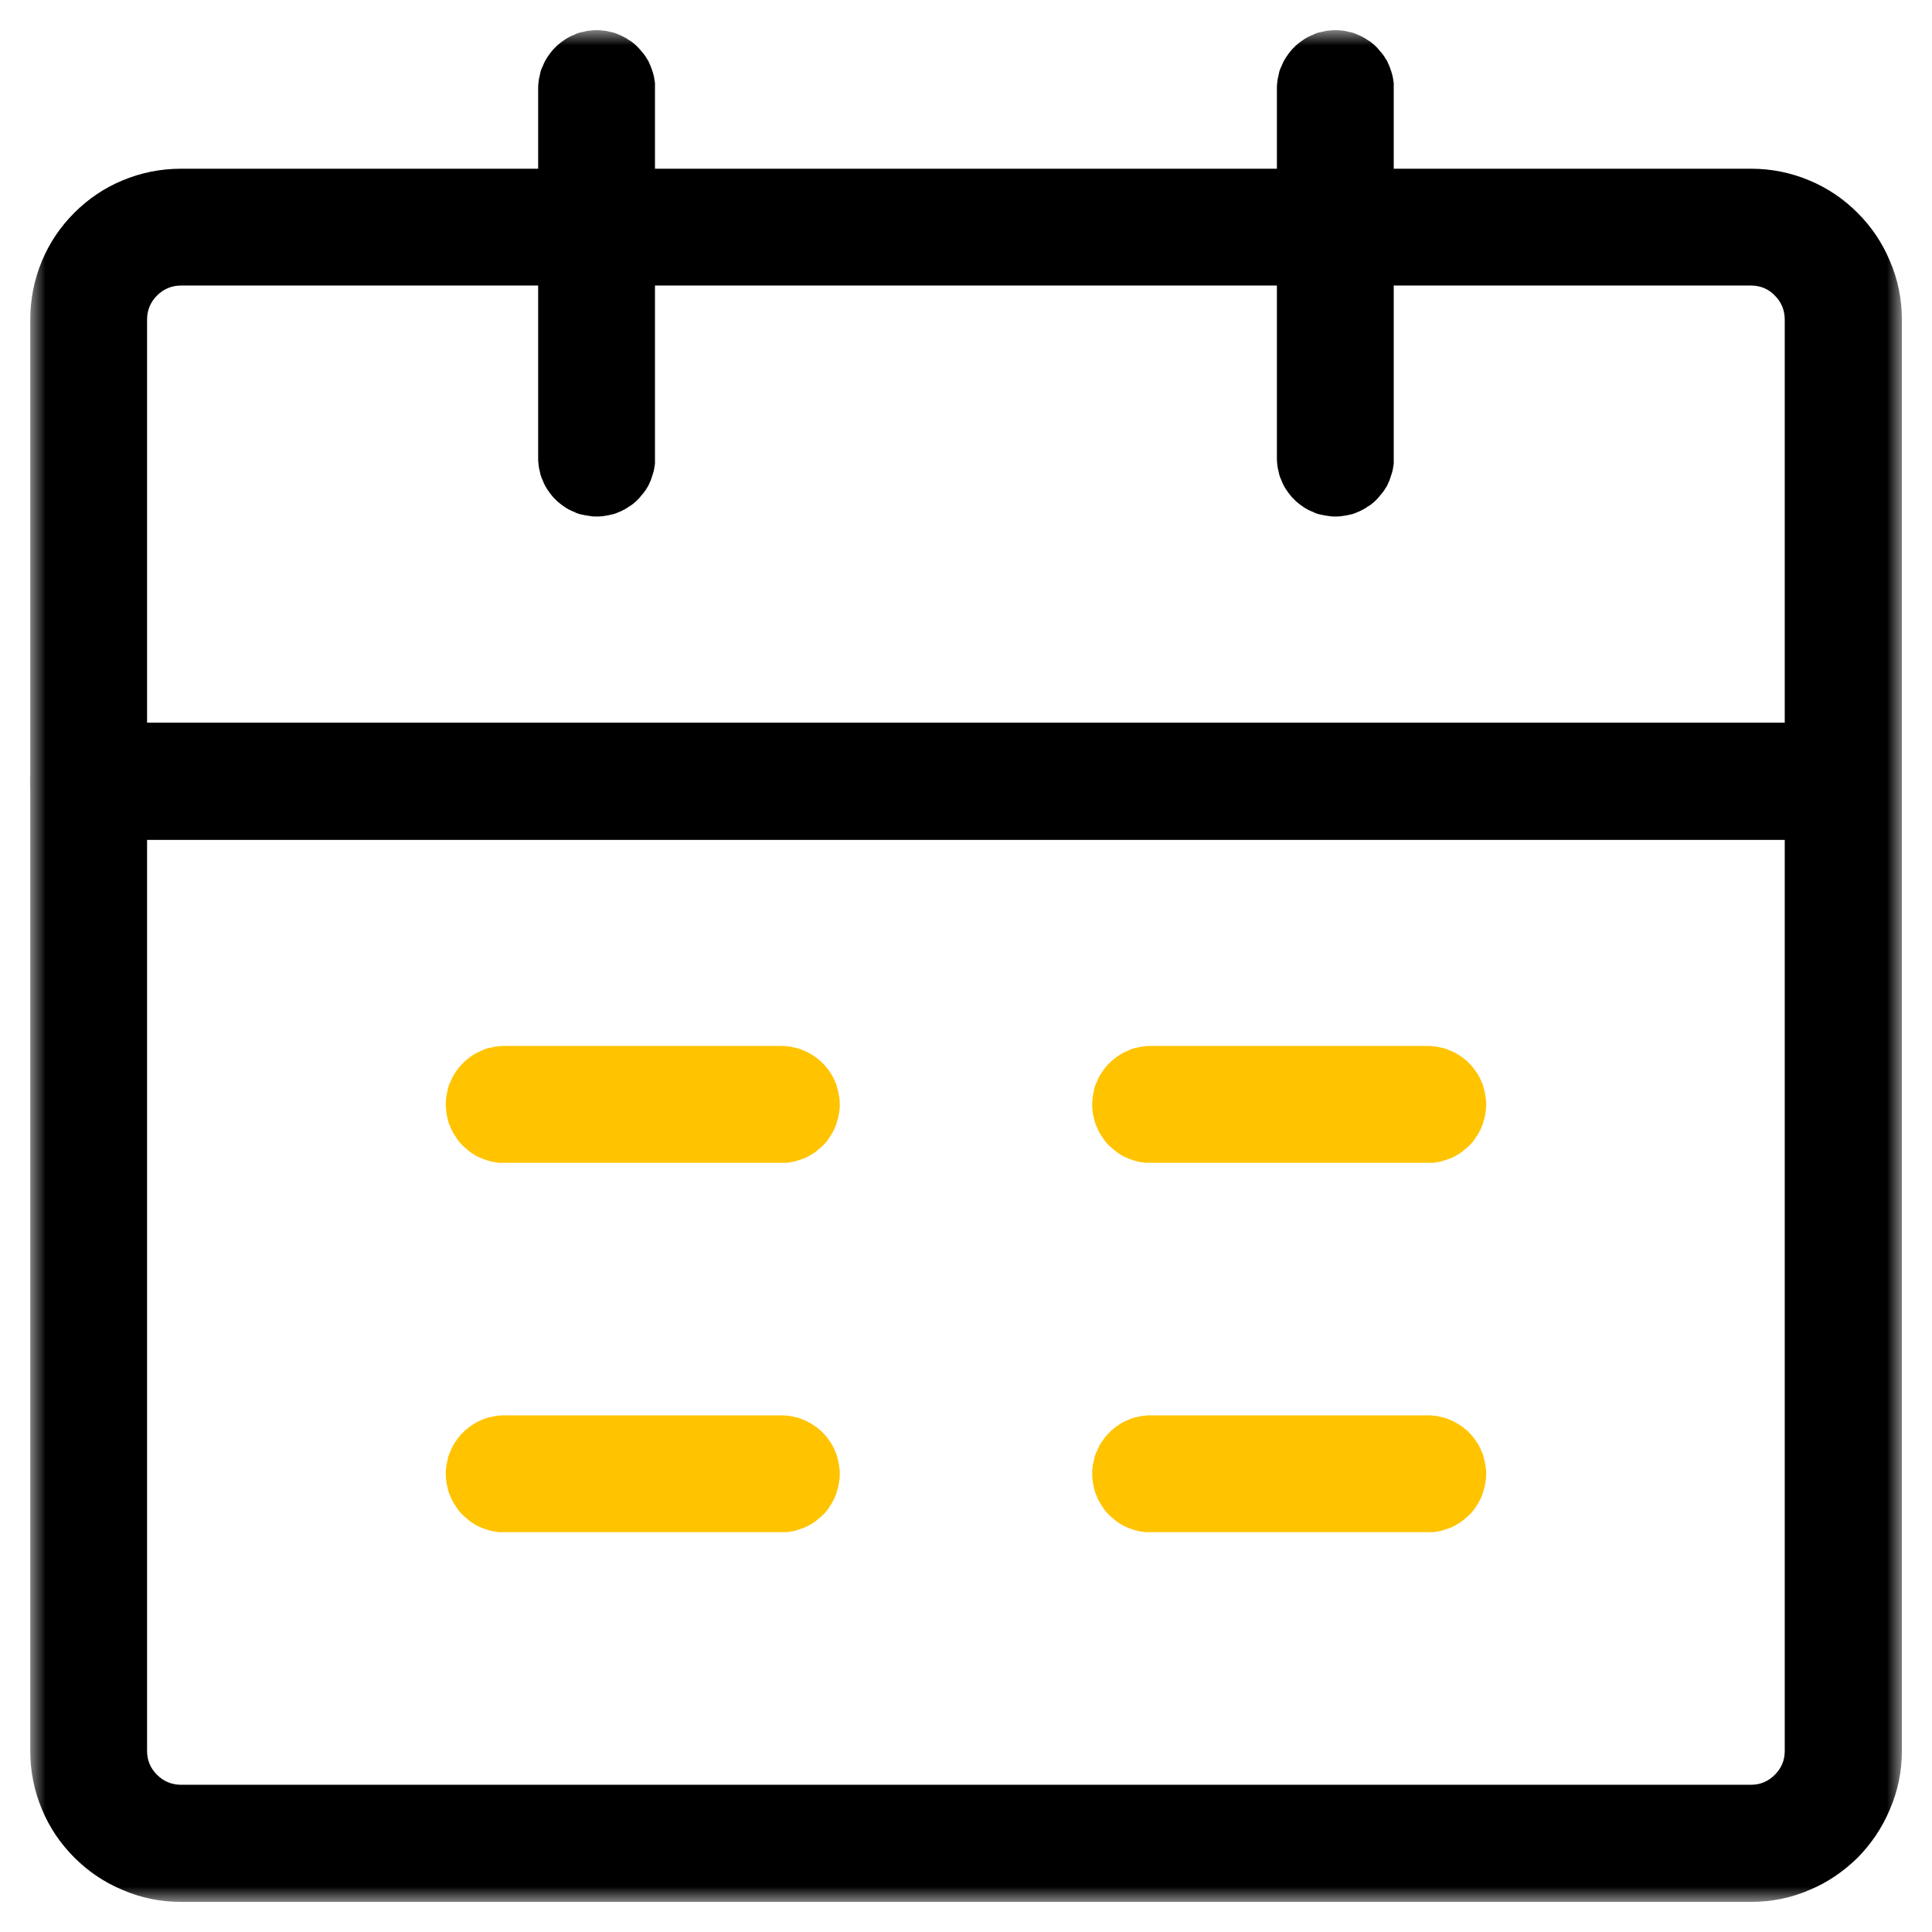 <?xml version="1.0" encoding="UTF-8"?> <svg xmlns="http://www.w3.org/2000/svg" xmlns:xlink="http://www.w3.org/1999/xlink" width="64" height="64" viewBox="0 0 64 64" fill="none"><defs><rect id="path_0" x="0" y="0" width="61.996" height="62"></rect></defs><g opacity="1" transform="translate(0 0) rotate(0 32 32)"><path id="矩形 2" fill-rule="evenodd" style="fill:#FFFFFF" transform="translate(0 0) rotate(0 32 32)" opacity="0" d="M0,64L64,64L64,0L0,0L0,64Z "></path><g opacity="1" transform="translate(1.002 1) rotate(0 30.998 31)"><mask id="bg-mask-0" fill="white"><use xlink:href="#path_0"></use></mask><g mask="url(#bg-mask-0)"><path id="路径 1 (轮廓)" fill-rule="evenodd" style="fill:#000000" transform="translate(0 22.943) rotate(0 30.998 19.529)" opacity="1" d="M0.86 0.33C0.81 0.36 0.76 0.4 0.71 0.44C0.66 0.48 0.61 0.52 0.57 0.57C0.52 0.61 0.48 0.66 0.44 0.71C0.4 0.76 0.36 0.81 0.33 0.86C0.29 0.91 0.26 0.97 0.23 1.02C0.2 1.08 0.17 1.14 0.15 1.2C0.12 1.25 0.1 1.31 0.08 1.37C0.07 1.44 0.05 1.5 0.04 1.56C0.02 1.62 0.02 1.68 0.01 1.75C0 1.81 0 1.87 0 1.94L0 34.06C0 34.73 0.13 35.38 0.39 36C0.64 36.6 1 37.13 1.46 37.59C1.92 38.05 2.45 38.41 3.05 38.66C3.67 38.93 4.32 39.06 5 39.06L57 39.06C57.68 39.06 58.33 38.93 58.95 38.66C59.55 38.41 60.07 38.05 60.54 37.59C60.99 37.13 61.35 36.6 61.6 36C61.87 35.38 62 34.73 62 34.06L62 1.94C62 1.87 61.99 1.81 61.99 1.75C61.98 1.68 61.97 1.62 61.96 1.56C61.95 1.5 61.93 1.44 61.91 1.37C61.89 1.31 61.87 1.25 61.85 1.2C61.82 1.14 61.8 1.08 61.77 1.02C61.74 0.97 61.7 0.91 61.67 0.86C61.63 0.81 61.6 0.76 61.56 0.71C61.52 0.66 61.47 0.61 61.43 0.57C61.38 0.52 61.34 0.48 61.29 0.44C61.24 0.4 61.19 0.36 61.13 0.33C61.08 0.29 61.03 0.26 60.97 0.23C60.92 0.2 60.86 0.17 60.8 0.15C60.74 0.12 60.68 0.1 60.62 0.08C60.56 0.07 60.5 0.05 60.44 0.04C60.37 0.02 60.31 0.02 60.25 0.01C60.19 0 60.12 0 60.06 0L1.94 0C1.87 0 1.81 0 1.75 0.01C1.68 0.02 1.62 0.02 1.56 0.04C1.5 0.05 1.44 0.07 1.37 0.08C1.31 0.1 1.25 0.12 1.2 0.15C1.14 0.17 1.08 0.2 1.02 0.23C0.97 0.26 0.91 0.29 0.86 0.33ZM57.79 34.85C57.57 35.07 57.31 35.18 57 35.18L5 35.18C4.69 35.18 4.42 35.07 4.2 34.85C3.98 34.63 3.87 34.37 3.87 34.06L3.87 3.87L58.12 3.87L58.12 34.06C58.12 34.37 58.01 34.63 57.79 34.85Z"></path><path id="路径 2 (轮廓)" fill-rule="evenodd" style="fill:#000000" transform="translate(0 4.589) rotate(0 30.998 11.116)" opacity="1" d="M61.85 21.04L61.91 20.86C61.93 20.8 61.95 20.73 61.96 20.67C61.97 20.61 61.98 20.55 61.99 20.48C61.99 20.42 62 20.36 62 20.29L62 5C62 4.32 61.87 3.67 61.6 3.05C61.35 2.45 60.99 1.92 60.53 1.46C60.07 1 59.54 0.64 58.94 0.39C58.32 0.13 57.68 0 57 0L5 0Q3.98 0 3.05 0.39C2.45 0.64 1.92 1 1.46 1.46C1 1.92 0.64 2.45 0.39 3.05Q0 3.98 0 5L0 20.29C0 20.36 0 20.42 0.01 20.48C0.02 20.55 0.02 20.61 0.04 20.67C0.05 20.73 0.07 20.8 0.08 20.86C0.1 20.92 0.12 20.98 0.15 21.04C0.17 21.09 0.2 21.15 0.23 21.21C0.26 21.26 0.29 21.32 0.33 21.37C0.36 21.42 0.4 21.47 0.44 21.52C0.48 21.57 0.52 21.62 0.57 21.66C0.61 21.71 0.66 21.75 0.71 21.79C0.76 21.83 0.81 21.87 0.86 21.9C0.91 21.94 0.97 21.97 1.02 22C1.08 22.03 1.14 22.06 1.2 22.08C1.25 22.11 1.31 22.13 1.37 22.15C1.44 22.17 1.5 22.18 1.56 22.19C1.62 22.21 1.68 22.22 1.75 22.22C1.81 22.23 1.87 22.23 1.94 22.23L60.06 22.23C60.12 22.23 60.19 22.23 60.25 22.22C60.31 22.22 60.37 22.21 60.44 22.19C60.5 22.18 60.56 22.17 60.62 22.15C60.68 22.13 60.74 22.11 60.8 22.08C60.86 22.06 60.92 22.03 60.97 22C61.03 21.97 61.08 21.94 61.13 21.9C61.19 21.87 61.24 21.83 61.29 21.79C61.34 21.75 61.38 21.71 61.43 21.66C61.47 21.62 61.52 21.57 61.56 21.52C61.6 21.47 61.63 21.42 61.67 21.37C61.7 21.32 61.74 21.26 61.77 21.21C61.8 21.15 61.82 21.09 61.85 21.04ZM58.12 18.36L3.87 18.36L3.87 5C3.87 4.69 3.98 4.42 4.2 4.2C4.42 3.98 4.69 3.87 5 3.87L57 3.87C57.31 3.87 57.58 3.98 57.79 4.2C58.01 4.42 58.12 4.69 58.12 5L58.12 18.36Z"></path><path id="路径 3 (轮廓)" fill-rule="evenodd" style="fill:#000000" transform="translate(16.825 0) rotate(0 1.937 8.055)" opacity="1" d="M3.43,0.71C3.39,0.66 3.35,0.61 3.31,0.57C3.26,0.52 3.22,0.48 3.17,0.44C3.12,0.4 3.07,0.36 3.01,0.33C2.96,0.29 2.91,0.26 2.85,0.23C2.79,0.2 2.74,0.17 2.68,0.15C2.62,0.12 2.56,0.1 2.5,0.08C2.44,0.07 2.38,0.05 2.32,0.04C2.25,0.02 2.19,0.02 2.13,0.01C2.06,0 2,0 1.94,0C1.87,0 1.81,0 1.75,0.01C1.68,0.02 1.62,0.02 1.56,0.04C1.5,0.05 1.44,0.07 1.37,0.08C1.31,0.1 1.25,0.12 1.2,0.15C1.14,0.17 1.08,0.2 1.02,0.23C0.97,0.26 0.91,0.29 0.86,0.33C0.81,0.36 0.76,0.4 0.71,0.44C0.66,0.48 0.61,0.52 0.57,0.57C0.52,0.61 0.48,0.66 0.44,0.71C0.4,0.76 0.36,0.81 0.33,0.86C0.29,0.91 0.26,0.97 0.23,1.02C0.2,1.08 0.17,1.14 0.15,1.2C0.12,1.25 0.1,1.31 0.08,1.37C0.07,1.44 0.05,1.5 0.04,1.56C0.02,1.62 0.02,1.68 0.01,1.75C0,1.81 0,1.87 0,1.94L0,14.17C0,14.24 0,14.3 0.01,14.36C0.02,14.42 0.02,14.49 0.04,14.55C0.05,14.61 0.07,14.67 0.08,14.73C0.1,14.8 0.12,14.85 0.15,14.91C0.17,14.97 0.2,15.03 0.23,15.09C0.26,15.14 0.29,15.2 0.33,15.25C0.36,15.3 0.4,15.35 0.44,15.4C0.48,15.45 0.52,15.5 0.57,15.54C0.61,15.59 0.66,15.63 0.71,15.67C0.76,15.71 0.81,15.75 0.86,15.78C0.91,15.82 0.97,15.85 1.02,15.88C1.08,15.91 1.14,15.94 1.2,15.96C1.25,15.99 1.31,16.01 1.37,16.03C1.44,16.04 1.5,16.06 1.56,16.07C1.62,16.08 1.68,16.09 1.75,16.1C1.81,16.11 1.87,16.11 1.94,16.11C2,16.11 2.06,16.11 2.13,16.1C2.19,16.09 2.25,16.08 2.32,16.07C2.38,16.06 2.44,16.04 2.5,16.03C2.56,16.01 2.62,15.99 2.68,15.96C2.74,15.94 2.79,15.91 2.85,15.88C2.91,15.85 2.96,15.82 3.01,15.78C3.07,15.75 3.12,15.71 3.17,15.67C3.22,15.63 3.26,15.59 3.31,15.54C3.35,15.5 3.39,15.45 3.43,15.4C3.48,15.35 3.51,15.3 3.55,15.25C3.58,15.2 3.62,15.14 3.65,15.09C3.68,15.03 3.7,14.97 3.73,14.91C3.75,14.85 3.77,14.8 3.79,14.73C3.81,14.67 3.83,14.61 3.84,14.55C3.85,14.49 3.86,14.42 3.87,14.36C3.87,14.3 3.87,14.24 3.87,14.17L3.87,1.94C3.87,1.87 3.87,1.81 3.87,1.75C3.86,1.68 3.85,1.62 3.84,1.56C3.83,1.5 3.81,1.44 3.79,1.37C3.77,1.31 3.75,1.25 3.73,1.2C3.7,1.14 3.68,1.08 3.65,1.02C3.62,0.97 3.58,0.91 3.55,0.86C3.51,0.81 3.48,0.76 3.43,0.71Z "></path><path id="路径 4 (轮廓)" fill-rule="evenodd" style="fill:#000000" transform="translate(41.297 0) rotate(0 1.937 8.055)" opacity="1" d="M0.86,15.78C0.91,15.82 0.97,15.85 1.02,15.88C1.08,15.91 1.14,15.94 1.2,15.96C1.25,15.99 1.31,16.01 1.37,16.03C1.44,16.04 1.5,16.06 1.56,16.07C1.62,16.08 1.68,16.09 1.75,16.1C1.81,16.11 1.87,16.11 1.94,16.11C2,16.11 2.06,16.11 2.13,16.1C2.19,16.09 2.25,16.08 2.32,16.07C2.38,16.06 2.44,16.04 2.5,16.03C2.56,16.01 2.62,15.99 2.68,15.96C2.74,15.94 2.79,15.91 2.85,15.88C2.91,15.85 2.96,15.82 3.01,15.78C3.07,15.75 3.12,15.71 3.17,15.67C3.22,15.63 3.26,15.59 3.31,15.54C3.35,15.5 3.39,15.45 3.43,15.4C3.48,15.35 3.51,15.3 3.55,15.25C3.58,15.2 3.62,15.14 3.65,15.09C3.68,15.03 3.7,14.97 3.73,14.91C3.75,14.85 3.77,14.8 3.79,14.73C3.81,14.67 3.83,14.61 3.84,14.55C3.85,14.49 3.86,14.42 3.87,14.36C3.87,14.3 3.87,14.24 3.87,14.17L3.87,1.94C3.87,1.87 3.87,1.81 3.87,1.75C3.86,1.68 3.85,1.62 3.84,1.56C3.83,1.5 3.81,1.44 3.79,1.37C3.77,1.31 3.75,1.25 3.73,1.2C3.7,1.14 3.68,1.08 3.65,1.02C3.62,0.97 3.58,0.91 3.55,0.86C3.51,0.81 3.48,0.76 3.43,0.71C3.39,0.66 3.35,0.61 3.31,0.57C3.26,0.52 3.22,0.48 3.17,0.44C3.12,0.4 3.07,0.36 3.01,0.33C2.96,0.29 2.91,0.26 2.85,0.23C2.79,0.2 2.74,0.17 2.68,0.15C2.62,0.12 2.56,0.1 2.5,0.08C2.44,0.07 2.38,0.05 2.32,0.04C2.25,0.02 2.19,0.02 2.13,0.01C2.06,0 2,0 1.94,0C1.87,0 1.81,0 1.75,0.01C1.68,0.02 1.62,0.02 1.56,0.04C1.5,0.05 1.44,0.07 1.37,0.08C1.31,0.1 1.25,0.12 1.2,0.15C1.14,0.17 1.08,0.2 1.02,0.23C0.97,0.26 0.91,0.29 0.86,0.33C0.81,0.36 0.76,0.4 0.71,0.44C0.66,0.48 0.61,0.52 0.57,0.57C0.52,0.61 0.48,0.66 0.44,0.71C0.4,0.76 0.36,0.81 0.33,0.86C0.29,0.91 0.26,0.97 0.23,1.02C0.2,1.08 0.17,1.14 0.15,1.2C0.12,1.25 0.1,1.31 0.08,1.37C0.07,1.44 0.05,1.5 0.04,1.56C0.02,1.62 0.02,1.68 0.01,1.75C0,1.81 0,1.87 0,1.94L0,14.17C0,14.24 0,14.3 0.01,14.36C0.02,14.42 0.02,14.49 0.04,14.55C0.05,14.61 0.07,14.67 0.08,14.73C0.1,14.8 0.12,14.85 0.15,14.91C0.17,14.97 0.2,15.03 0.23,15.09C0.26,15.14 0.29,15.2 0.33,15.25C0.36,15.3 0.4,15.35 0.44,15.4C0.48,15.45 0.52,15.5 0.57,15.54C0.61,15.59 0.66,15.63 0.71,15.67C0.76,15.71 0.81,15.75 0.86,15.78Z "></path><path id="路径 5 (轮廓)" fill-rule="evenodd" style="fill:#FFC300" transform="translate(35.179 45.885) rotate(0 6.524 1.937)" opacity="1" d="M0.71,3.43C0.76,3.48 0.81,3.51 0.86,3.55C0.91,3.58 0.97,3.62 1.02,3.65C1.08,3.68 1.14,3.7 1.2,3.73C1.25,3.75 1.31,3.77 1.37,3.79C1.44,3.81 1.5,3.83 1.56,3.84C1.62,3.85 1.68,3.86 1.75,3.87C1.81,3.87 1.87,3.87 1.94,3.87L11.11,3.87C11.17,3.87 11.24,3.87 11.3,3.87C11.36,3.86 11.43,3.85 11.49,3.84C11.55,3.83 11.61,3.81 11.67,3.79C11.73,3.77 11.79,3.75 11.85,3.73C11.91,3.7 11.97,3.68 12.02,3.65C12.08,3.62 12.13,3.58 12.19,3.55C12.24,3.51 12.29,3.48 12.34,3.43C12.39,3.39 12.44,3.35 12.48,3.31C12.53,3.26 12.57,3.22 12.61,3.17C12.65,3.12 12.69,3.07 12.72,3.01C12.76,2.96 12.79,2.91 12.82,2.85C12.85,2.79 12.88,2.74 12.9,2.68C12.93,2.62 12.95,2.56 12.96,2.5C12.98,2.44 13,2.38 13.01,2.32C13.02,2.25 13.03,2.19 13.04,2.13C13.05,2.06 13.05,2 13.05,1.94C13.05,1.87 13.05,1.81 13.04,1.75C13.03,1.68 13.02,1.62 13.01,1.56C13,1.5 12.98,1.44 12.96,1.37C12.95,1.31 12.93,1.25 12.9,1.2C12.88,1.14 12.85,1.08 12.82,1.02C12.79,0.97 12.76,0.91 12.72,0.86C12.69,0.81 12.65,0.76 12.61,0.71C12.57,0.66 12.53,0.61 12.48,0.57C12.44,0.52 12.39,0.48 12.34,0.44C12.29,0.4 12.24,0.36 12.19,0.33C12.13,0.29 12.08,0.26 12.02,0.23C11.97,0.2 11.91,0.17 11.85,0.15C11.79,0.12 11.73,0.1 11.67,0.08C11.61,0.07 11.55,0.05 11.49,0.04C11.43,0.02 11.36,0.02 11.3,0.01C11.24,0 11.17,0 11.11,0L1.94,0C1.87,0 1.81,0 1.75,0.01C1.68,0.02 1.62,0.02 1.56,0.04C1.5,0.05 1.44,0.07 1.37,0.08C1.31,0.1 1.25,0.12 1.2,0.15C1.14,0.17 1.08,0.2 1.02,0.23C0.97,0.26 0.91,0.29 0.86,0.33C0.81,0.36 0.76,0.4 0.71,0.44C0.66,0.48 0.61,0.52 0.57,0.57C0.52,0.61 0.48,0.66 0.44,0.71C0.4,0.76 0.36,0.81 0.33,0.86C0.29,0.91 0.26,0.97 0.23,1.02C0.2,1.08 0.17,1.14 0.15,1.2C0.12,1.25 0.1,1.31 0.08,1.37C0.07,1.44 0.05,1.5 0.04,1.56C0.02,1.62 0.02,1.68 0.01,1.75C0,1.81 0,1.87 0,1.94C0,2 0,2.06 0.01,2.13C0.02,2.19 0.02,2.25 0.04,2.32C0.05,2.38 0.07,2.44 0.08,2.5C0.1,2.56 0.12,2.62 0.15,2.68C0.17,2.74 0.2,2.79 0.23,2.85C0.26,2.91 0.29,2.96 0.33,3.01C0.36,3.07 0.4,3.12 0.44,3.17C0.48,3.22 0.52,3.26 0.57,3.31C0.61,3.35 0.66,3.39 0.71,3.43Z "></path><path id="路径 6 (轮廓)" fill-rule="evenodd" style="fill:#FFC300" transform="translate(13.766 45.885) rotate(0 6.524 1.937)" opacity="1" d="M1.75,3.87C1.81,3.87 1.87,3.87 1.94,3.87L11.11,3.87C11.17,3.87 11.24,3.87 11.3,3.87C11.36,3.86 11.43,3.85 11.49,3.84C11.55,3.83 11.61,3.81 11.67,3.79C11.73,3.77 11.79,3.75 11.85,3.73C11.91,3.7 11.97,3.68 12.02,3.65C12.08,3.62 12.13,3.58 12.19,3.55C12.24,3.51 12.29,3.48 12.34,3.43C12.39,3.39 12.44,3.35 12.48,3.31C12.53,3.26 12.57,3.22 12.61,3.17C12.65,3.12 12.69,3.07 12.72,3.01C12.76,2.96 12.79,2.91 12.82,2.85C12.85,2.79 12.88,2.74 12.9,2.68C12.93,2.62 12.95,2.56 12.96,2.5C12.98,2.44 13,2.38 13.01,2.32C13.02,2.25 13.03,2.19 13.04,2.13C13.05,2.06 13.05,2 13.05,1.94C13.05,1.87 13.05,1.81 13.04,1.75C13.03,1.68 13.02,1.62 13.01,1.56C13,1.5 12.98,1.44 12.96,1.37C12.95,1.31 12.93,1.25 12.9,1.2C12.88,1.14 12.85,1.08 12.82,1.02C12.79,0.97 12.76,0.91 12.72,0.86C12.69,0.81 12.65,0.76 12.61,0.71C12.57,0.66 12.53,0.61 12.48,0.57C12.44,0.52 12.39,0.48 12.34,0.44C12.29,0.4 12.24,0.36 12.19,0.33C12.13,0.29 12.08,0.26 12.02,0.23C11.97,0.2 11.91,0.17 11.85,0.15C11.79,0.12 11.73,0.1 11.67,0.08C11.61,0.07 11.55,0.05 11.49,0.04C11.43,0.02 11.36,0.02 11.3,0.01C11.24,0 11.17,0 11.11,0L1.94,0C1.87,0 1.81,0 1.75,0.01C1.68,0.02 1.62,0.02 1.56,0.04C1.5,0.05 1.44,0.07 1.37,0.08C1.31,0.1 1.25,0.12 1.2,0.15C1.14,0.17 1.08,0.2 1.02,0.23C0.97,0.26 0.91,0.29 0.86,0.33C0.81,0.36 0.76,0.4 0.71,0.44C0.66,0.48 0.61,0.52 0.57,0.57C0.52,0.61 0.48,0.66 0.44,0.71C0.4,0.76 0.36,0.81 0.33,0.86C0.29,0.91 0.26,0.97 0.23,1.02C0.2,1.08 0.17,1.14 0.15,1.2C0.12,1.25 0.1,1.31 0.08,1.37C0.07,1.44 0.05,1.5 0.04,1.56C0.02,1.62 0.02,1.68 0.01,1.75C0,1.81 0,1.87 0,1.94C0,2 0,2.06 0.01,2.13C0.02,2.19 0.02,2.25 0.04,2.32C0.05,2.38 0.07,2.44 0.08,2.5C0.1,2.56 0.12,2.62 0.15,2.68C0.17,2.74 0.2,2.79 0.23,2.85C0.26,2.91 0.29,2.96 0.33,3.01C0.36,3.07 0.4,3.12 0.44,3.17C0.48,3.22 0.52,3.26 0.57,3.31C0.61,3.35 0.66,3.39 0.71,3.43C0.76,3.48 0.81,3.51 0.86,3.55C0.91,3.58 0.97,3.62 1.02,3.65C1.08,3.68 1.14,3.7 1.2,3.73C1.25,3.75 1.31,3.77 1.37,3.79C1.44,3.81 1.5,3.83 1.56,3.84C1.62,3.85 1.68,3.86 1.75,3.87Z "></path><path id="路径 7 (轮廓)" fill-rule="evenodd" style="fill:#FFC300" transform="translate(35.179 33.649) rotate(0 6.524 1.937)" opacity="1" d="M1.02,0.23C0.97,0.26 0.91,0.29 0.86,0.33C0.81,0.36 0.76,0.4 0.71,0.44C0.66,0.48 0.61,0.52 0.57,0.57C0.52,0.61 0.48,0.66 0.44,0.71C0.4,0.76 0.36,0.81 0.33,0.86C0.29,0.91 0.26,0.97 0.23,1.02C0.2,1.08 0.17,1.14 0.15,1.2C0.12,1.25 0.1,1.31 0.08,1.37C0.07,1.44 0.05,1.5 0.04,1.56C0.02,1.62 0.02,1.68 0.01,1.75C0,1.81 0,1.87 0,1.94C0,2 0,2.06 0.01,2.13C0.02,2.19 0.02,2.25 0.04,2.32C0.05,2.38 0.07,2.44 0.08,2.5C0.1,2.56 0.12,2.62 0.15,2.68C0.17,2.74 0.2,2.79 0.23,2.85C0.26,2.91 0.29,2.96 0.33,3.01C0.36,3.07 0.4,3.12 0.44,3.17C0.48,3.22 0.52,3.26 0.57,3.31C0.61,3.35 0.66,3.39 0.71,3.43C0.76,3.48 0.81,3.51 0.86,3.55C0.91,3.58 0.97,3.62 1.02,3.65C1.08,3.68 1.14,3.7 1.2,3.73C1.25,3.75 1.31,3.77 1.37,3.79C1.44,3.81 1.5,3.83 1.56,3.84C1.62,3.85 1.68,3.86 1.75,3.87C1.81,3.87 1.87,3.87 1.94,3.87L11.11,3.87C11.17,3.87 11.24,3.87 11.3,3.87C11.36,3.86 11.43,3.85 11.49,3.84C11.55,3.83 11.61,3.81 11.67,3.79C11.73,3.77 11.79,3.75 11.85,3.73C11.91,3.7 11.97,3.68 12.02,3.65C12.08,3.62 12.13,3.58 12.19,3.55C12.24,3.51 12.29,3.48 12.34,3.43C12.39,3.39 12.44,3.35 12.48,3.31C12.53,3.26 12.57,3.22 12.61,3.17C12.65,3.12 12.69,3.07 12.72,3.01C12.76,2.96 12.79,2.91 12.82,2.85C12.85,2.79 12.88,2.74 12.9,2.68C12.93,2.62 12.95,2.56 12.96,2.5C12.98,2.44 13,2.38 13.01,2.32C13.02,2.25 13.03,2.19 13.04,2.13C13.05,2.06 13.05,2 13.05,1.94C13.05,1.87 13.05,1.81 13.04,1.75C13.03,1.68 13.02,1.62 13.01,1.56C13,1.5 12.98,1.44 12.96,1.37C12.95,1.31 12.93,1.25 12.9,1.2C12.88,1.14 12.85,1.08 12.82,1.02C12.79,0.97 12.76,0.91 12.72,0.86C12.69,0.81 12.65,0.76 12.61,0.71C12.57,0.66 12.53,0.61 12.48,0.57C12.44,0.52 12.39,0.48 12.34,0.44C12.29,0.4 12.24,0.36 12.19,0.33C12.13,0.29 12.08,0.26 12.02,0.23C11.97,0.2 11.91,0.17 11.85,0.15C11.79,0.12 11.73,0.1 11.67,0.08C11.61,0.07 11.55,0.05 11.49,0.04C11.43,0.02 11.36,0.02 11.3,0.01C11.24,0 11.17,0 11.11,0L1.94,0C1.87,0 1.81,0 1.75,0.01C1.68,0.02 1.62,0.02 1.56,0.04C1.5,0.05 1.44,0.07 1.37,0.08C1.31,0.1 1.25,0.12 1.2,0.15C1.14,0.17 1.08,0.2 1.02,0.23Z "></path><path id="路径 8 (轮廓)" fill-rule="evenodd" style="fill:#FFC300" transform="translate(13.766 33.649) rotate(0 6.524 1.937)" opacity="1" d="M1.75,3.87C1.81,3.87 1.87,3.87 1.94,3.87L11.11,3.87C11.17,3.87 11.24,3.87 11.3,3.87C11.36,3.86 11.43,3.85 11.49,3.84C11.55,3.83 11.61,3.81 11.67,3.79C11.73,3.77 11.79,3.75 11.85,3.73C11.91,3.7 11.97,3.68 12.02,3.65C12.08,3.62 12.13,3.58 12.19,3.55C12.24,3.51 12.29,3.48 12.34,3.43C12.39,3.39 12.44,3.35 12.48,3.31C12.53,3.26 12.57,3.22 12.61,3.17C12.65,3.12 12.69,3.07 12.72,3.01C12.76,2.96 12.79,2.91 12.82,2.85C12.85,2.79 12.88,2.74 12.9,2.68C12.93,2.62 12.95,2.56 12.96,2.5C12.98,2.44 13,2.38 13.01,2.32C13.02,2.25 13.03,2.19 13.04,2.13C13.05,2.06 13.05,2 13.05,1.94C13.05,1.87 13.05,1.81 13.04,1.75C13.03,1.68 13.02,1.62 13.01,1.56C13,1.5 12.98,1.44 12.96,1.37C12.95,1.31 12.93,1.25 12.9,1.2C12.88,1.14 12.85,1.08 12.82,1.02C12.79,0.97 12.76,0.91 12.72,0.86C12.69,0.81 12.65,0.76 12.61,0.71C12.57,0.66 12.53,0.61 12.48,0.57C12.44,0.52 12.39,0.48 12.34,0.44C12.29,0.4 12.24,0.36 12.19,0.33C12.13,0.29 12.08,0.26 12.02,0.23C11.97,0.2 11.91,0.17 11.85,0.15C11.79,0.12 11.73,0.1 11.67,0.08C11.61,0.07 11.55,0.05 11.49,0.04C11.43,0.02 11.36,0.02 11.3,0.01C11.24,0 11.17,0 11.11,0L1.94,0C1.87,0 1.81,0 1.75,0.01C1.68,0.02 1.62,0.02 1.56,0.04C1.5,0.05 1.44,0.07 1.37,0.08C1.31,0.1 1.25,0.12 1.2,0.15C1.14,0.17 1.08,0.2 1.02,0.23C0.97,0.26 0.91,0.29 0.86,0.33C0.81,0.36 0.76,0.4 0.71,0.44C0.66,0.48 0.61,0.52 0.57,0.57C0.52,0.61 0.48,0.66 0.44,0.71C0.4,0.76 0.36,0.81 0.33,0.86C0.29,0.91 0.26,0.97 0.23,1.02C0.2,1.08 0.17,1.14 0.15,1.2C0.12,1.25 0.1,1.31 0.08,1.37C0.07,1.44 0.05,1.5 0.04,1.56C0.02,1.62 0.02,1.68 0.01,1.75C0,1.81 0,1.87 0,1.94C0,2 0,2.06 0.01,2.13C0.02,2.19 0.02,2.25 0.04,2.32C0.05,2.38 0.07,2.44 0.08,2.5C0.1,2.56 0.12,2.62 0.15,2.68C0.17,2.74 0.2,2.79 0.23,2.85C0.26,2.91 0.29,2.96 0.33,3.01C0.36,3.07 0.4,3.12 0.44,3.17C0.48,3.22 0.52,3.26 0.57,3.31C0.61,3.35 0.66,3.39 0.71,3.43C0.76,3.48 0.81,3.51 0.86,3.55C0.91,3.58 0.97,3.62 1.02,3.65C1.08,3.68 1.14,3.7 1.2,3.73C1.25,3.75 1.31,3.77 1.37,3.79C1.44,3.81 1.5,3.83 1.56,3.84C1.62,3.85 1.68,3.86 1.75,3.87Z "></path></g></g></g></svg> 